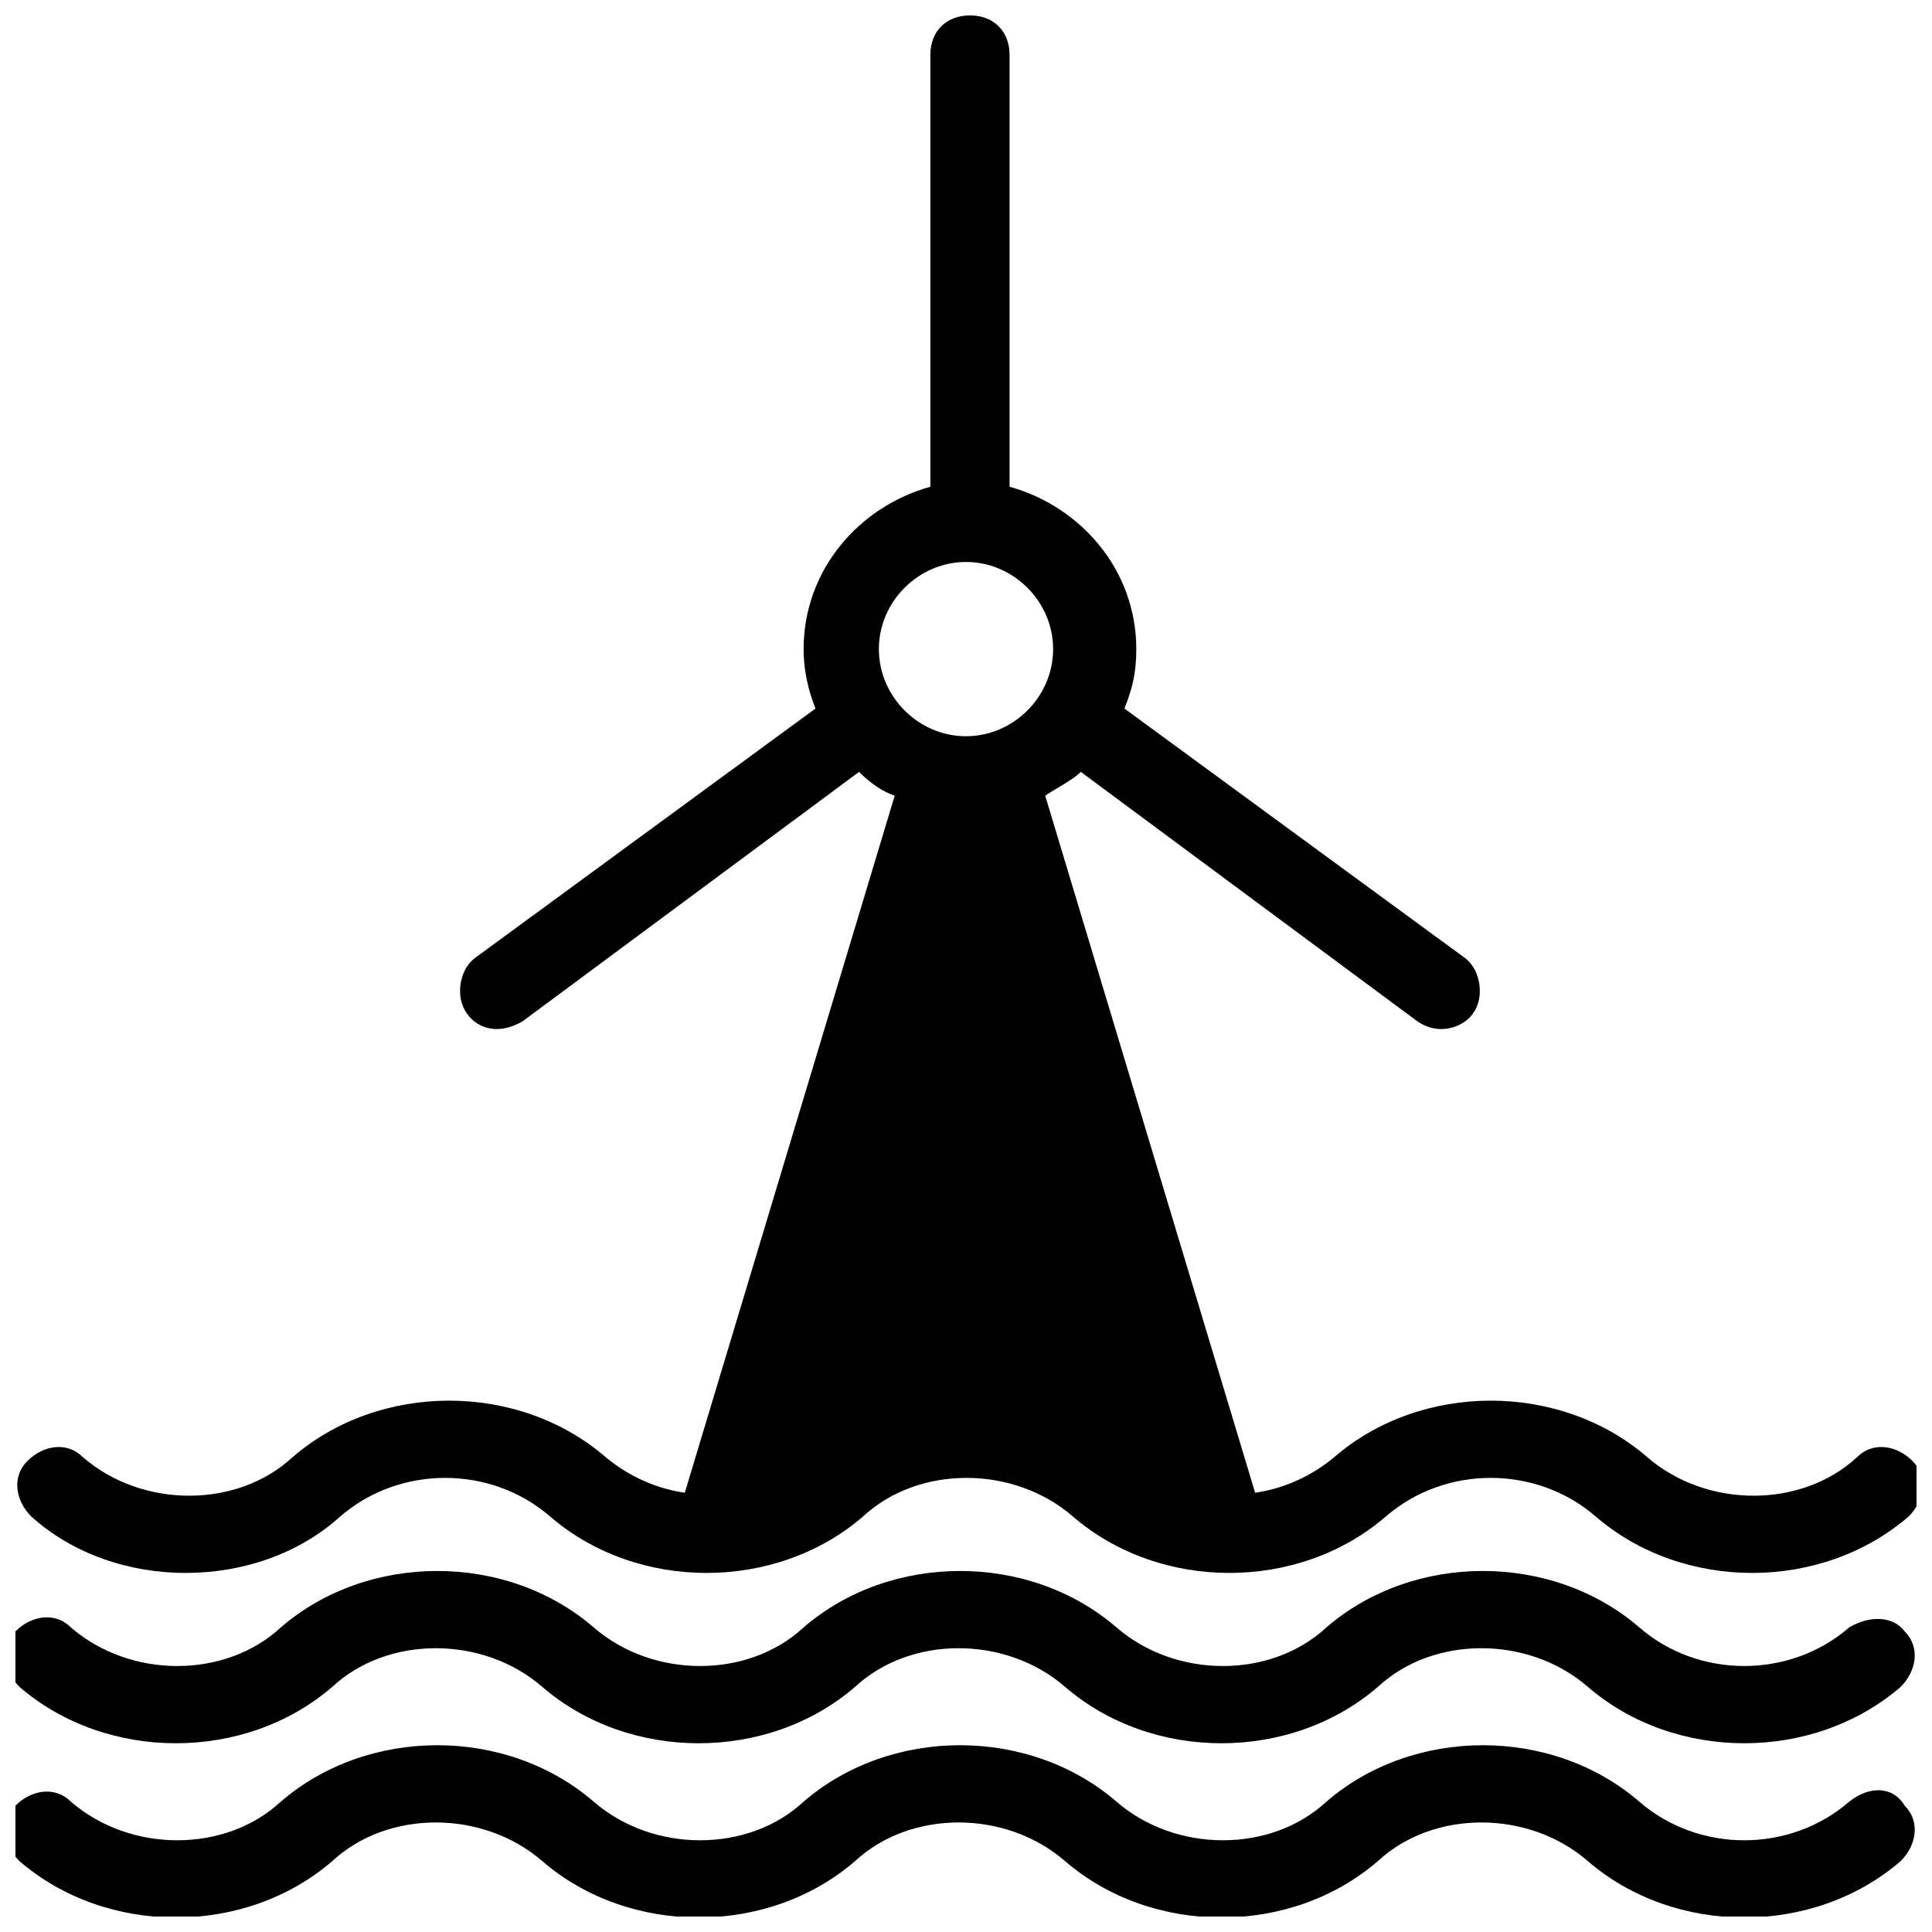 <?xml version="1.0" encoding="UTF-8"?>
<!-- Uploaded to: ICON Repo, www.iconrepo.com, Generator: ICON Repo Mixer Tools -->
<svg width="800px" height="800px" version="1.1" viewBox="144 144 512 512" xmlns="http://www.w3.org/2000/svg">
 <defs>
  <clipPath id="c">
   <path d="m148.09 148.09h503.81v412.91h-503.81z"/>
  </clipPath>
  <clipPath id="b">
   <path d="m148.09 560h503.81v46h-503.81z"/>
  </clipPath>
  <clipPath id="a">
   <path d="m148.09 606h503.81v45.902h-503.81z"/>
  </clipPath>
 </defs>
 <g>
  <g clip-path="url(#c)">
   <path d="m234.16 545.89c15.742-13.645 39.887-13.645 55.629 0 23.09 19.941 59.828 19.941 82.918 0 14.695-13.645 39.887-13.645 55.629 0 23.09 19.941 59.828 19.941 82.918 0 15.742-13.645 39.887-13.645 55.629 0 23.09 19.941 59.828 19.941 82.918 0 4.199-4.199 5.246-10.496 1.051-14.695-4.199-4.199-10.496-5.246-14.695-1.051-14.695 13.645-39.887 13.645-55.629 0-23.09-19.941-59.828-19.941-82.918 0-6.297 5.246-13.645 8.398-20.992 9.445l-55.629-184.73c3.148-2.098 7.348-4.199 9.445-6.297l89.215 66.125c6.297 4.199 12.594 1.051 14.695-2.098 3.148-4.199 2.098-11.547-2.098-14.695l-90.266-66.125c2.098-5.246 3.148-9.445 3.148-15.742 0-20.992-14.695-37.785-33.586-43.035v-114.41c0-6.297-4.199-10.496-10.496-10.496s-10.496 4.199-10.496 10.496v114.41c-18.895 5.246-33.586 22.043-33.586 43.035 0 5.246 1.051 10.496 3.148 15.742l-90.266 66.125c-4.199 3.148-5.246 10.496-2.098 14.695 2.098 3.148 7.348 6.297 14.695 2.098l89.215-66.125c3.148 3.148 6.297 5.246 9.445 6.297l-55.629 184.73c-7.348-1.051-14.695-4.199-20.992-9.445-23.09-19.941-59.828-19.941-82.918 0-14.695 13.645-39.887 13.645-55.629 0-4.199-4.199-10.496-3.148-14.695 1.051-4.199 4.199-3.148 10.496 1.051 14.695 22.039 19.941 59.828 19.941 81.867 0zm165.84-252.96c12.594 0 23.09 10.496 23.09 23.09s-10.496 23.09-23.09 23.09-23.09-10.496-23.09-23.09c-0.004-12.594 10.492-23.09 23.09-23.09z"/>
  </g>
  <g clip-path="url(#b)">
   <path d="m634.06 575.28c-15.742 13.645-39.887 13.645-55.629 0-23.09-19.941-59.828-19.941-82.918 0-14.695 13.645-39.887 13.645-55.629 0-23.09-19.941-59.828-19.941-82.918 0-14.695 13.645-39.887 13.645-55.629 0-23.09-19.941-59.828-19.941-82.918 0-14.695 13.645-39.887 13.645-55.629 0-4.199-4.199-10.496-3.148-14.695 1.051s-3.148 10.496 1.051 14.695c23.09 19.941 59.828 19.941 82.918 0 14.695-13.645 39.887-13.645 55.629 0 23.09 19.941 59.828 19.941 82.918 0 14.695-13.645 39.887-13.645 55.629 0 23.09 19.941 59.828 19.941 82.918 0 14.695-13.645 39.887-13.645 55.629 0 23.09 19.941 59.828 19.941 82.918 0 4.199-4.199 5.246-10.496 1.051-14.695-3.148-4.199-9.445-4.199-14.695-1.051z"/>
  </g>
  <g clip-path="url(#a)">
   <path d="m634.06 621.46c-15.742 13.645-39.887 13.645-55.629 0-23.09-19.941-59.828-19.941-82.918 0-14.695 13.645-39.887 13.645-55.629 0-23.09-19.941-59.828-19.941-82.918 0-14.695 13.645-39.887 13.645-55.629 0-23.09-19.941-59.828-19.941-82.918 0-14.695 13.645-39.887 13.645-55.629 0-4.199-4.199-10.496-3.148-14.695 1.051s-3.148 10.496 1.051 14.695c23.09 19.941 59.828 19.941 82.918 0 14.695-13.645 39.887-13.645 55.629 0 23.09 19.941 59.828 19.941 82.918 0 14.695-13.645 39.887-13.645 55.629 0 23.09 19.941 59.828 19.941 82.918 0 14.695-13.645 39.887-13.645 55.629 0 23.09 19.941 59.828 19.941 82.918 0 4.199-4.199 5.246-10.496 1.051-14.695-3.148-5.25-9.445-5.25-14.695-1.051z"/>
  </g>
 </g>
</svg>